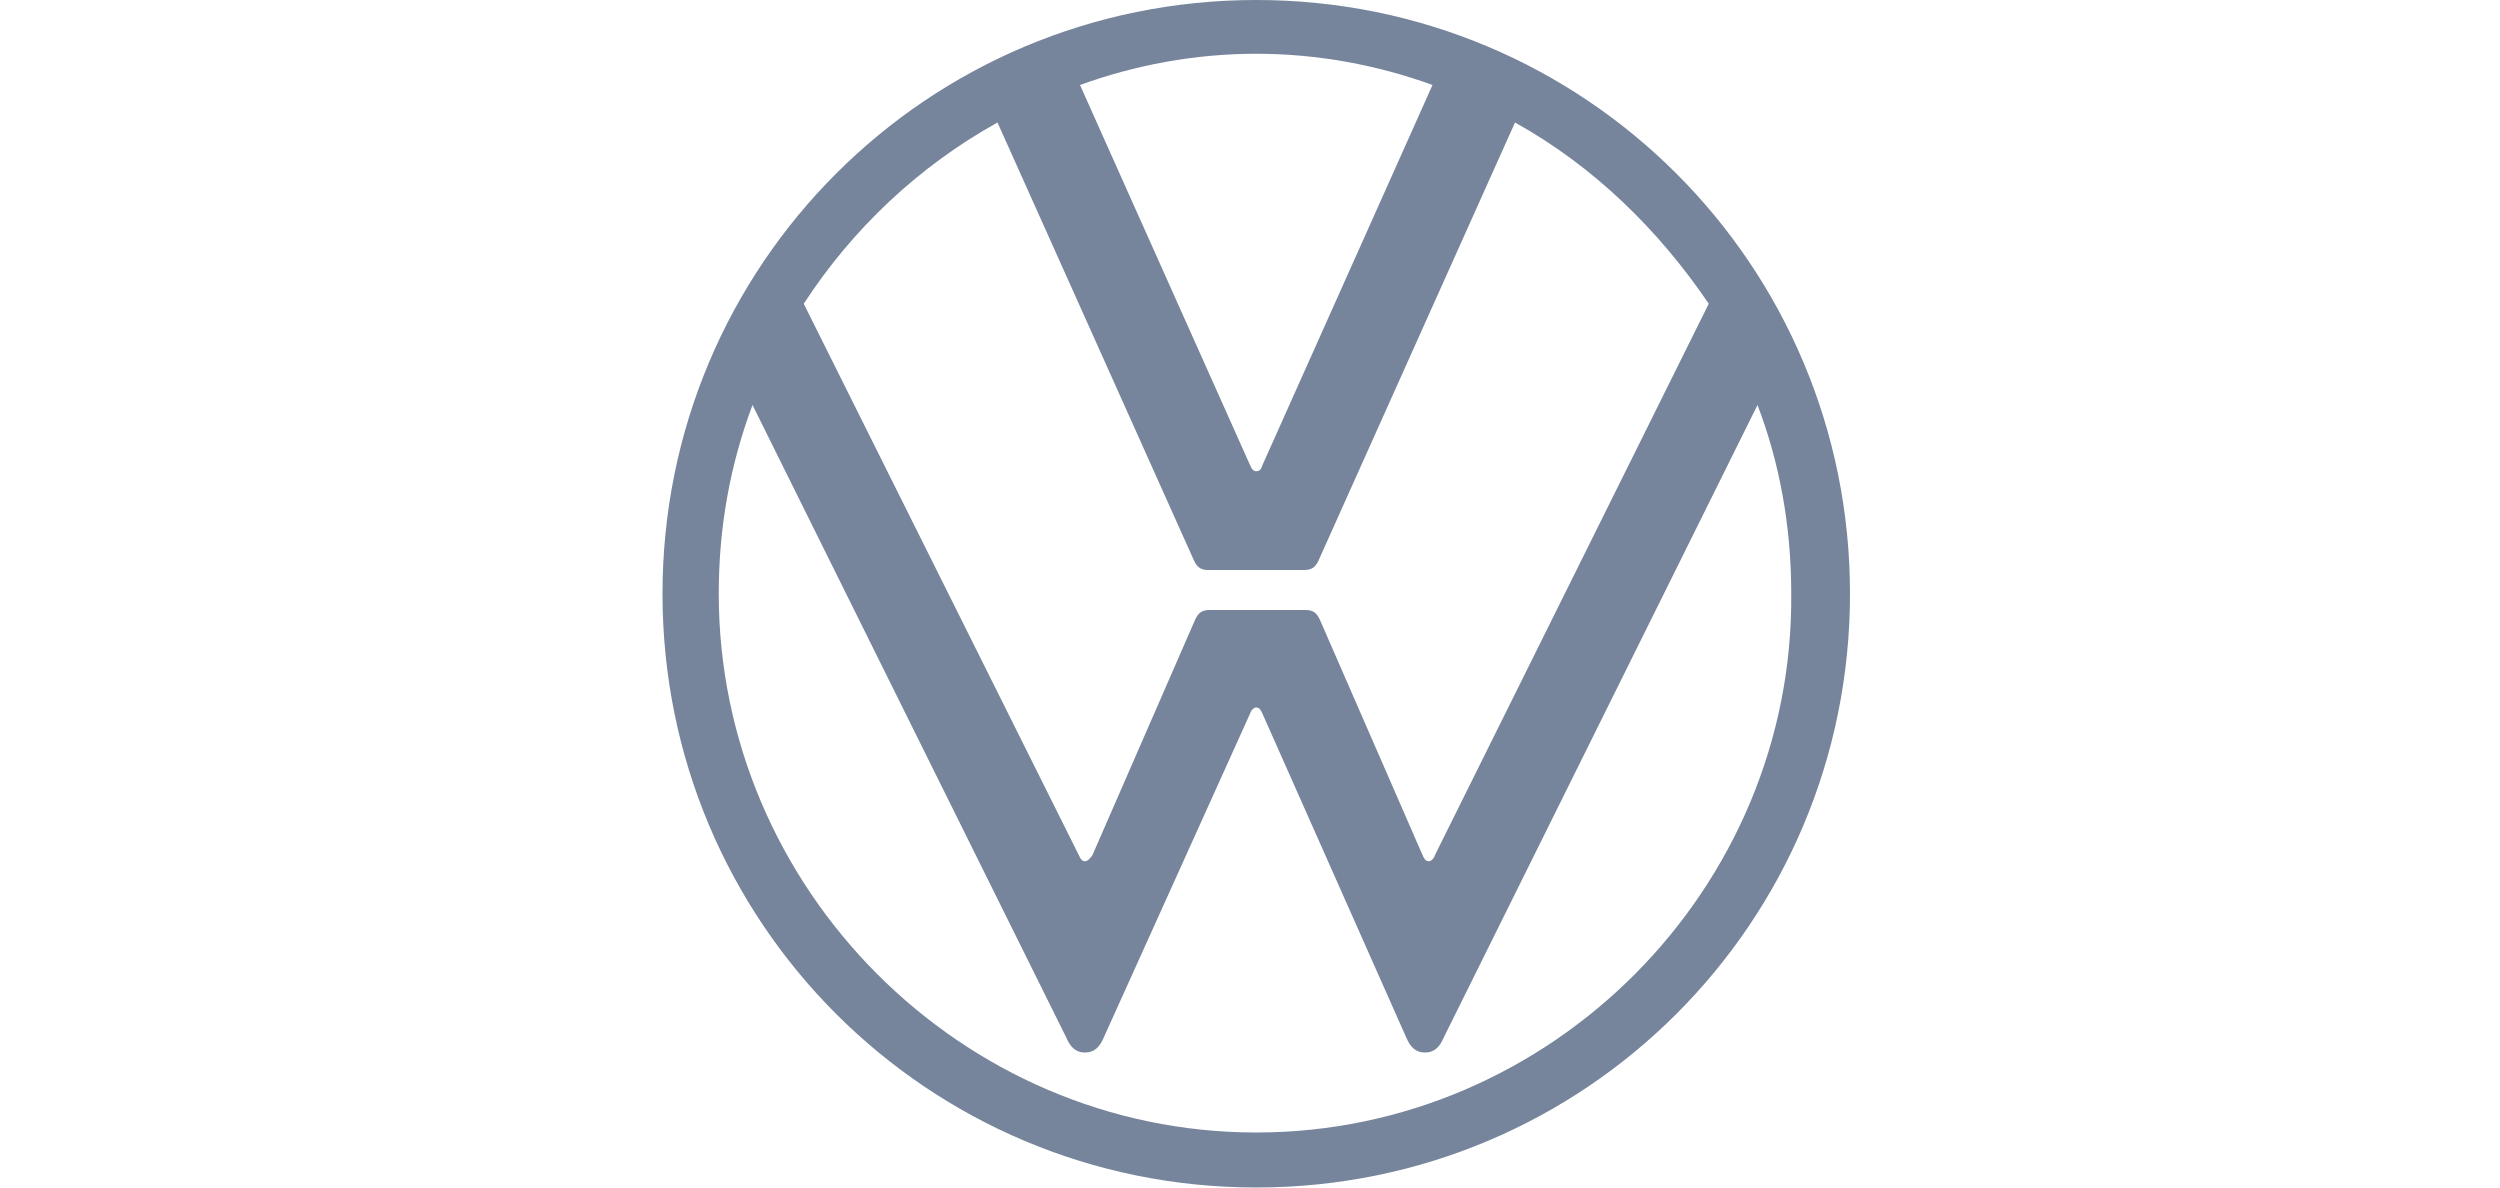 <?xml version="1.0" encoding="UTF-8"?>
<!-- Generator: Adobe Illustrator 23.1.1, SVG Export Plug-In . SVG Version: 6.00 Build 0)  -->
<svg xmlns="http://www.w3.org/2000/svg" xmlns:xlink="http://www.w3.org/1999/xlink" id="Laag_1" x="0px" y="0px" viewBox="0 0 200 95" style="enable-background:new 0 0 200 95;" xml:space="preserve">
<style type="text/css">
	.st0{fill:#76859C;}
</style>
<title>01_atom/brands/vw_logo</title>
<desc>Created with Sketch.</desc>
<g>
	<path class="st0" d="M100.5,90.6c-23.6,0-43-19.5-43-43.1c0-5.3,0.9-10.3,2.7-15.1L85.3,83c0.3,0.7,0.7,1.2,1.5,1.2   s1.2-0.5,1.5-1.2L100,57.1c0.1-0.3,0.3-0.5,0.5-0.5c0.3,0,0.4,0.3,0.5,0.5L112.5,83c0.3,0.7,0.7,1.2,1.5,1.2s1.2-0.5,1.5-1.2   l25.1-50.6c1.8,4.7,2.7,9.8,2.7,15.1C143.5,71.1,124.1,90.6,100.5,90.6 M100.5,37.7c-0.3,0-0.4-0.3-0.5-0.5L86.4,6.8   c4.4-1.6,9.2-2.5,14.1-2.5s9.7,0.9,14.1,2.5L101,37.2C100.9,37.5,100.8,37.7,100.5,37.7 M86.8,68.9c-0.3,0-0.4-0.3-0.5-0.5   l-22-44.1c3.9-6,9.2-11,15.5-14.5l15.7,35c0.3,0.7,0.7,0.8,1.2,0.8h7.6c0.5,0,0.9-0.1,1.2-0.8l15.7-35c6.3,3.5,11.5,8.6,15.5,14.5   l-21.9,44.1c-0.1,0.3-0.3,0.5-0.5,0.5c-0.3,0-0.4-0.3-0.5-0.5l-8.2-18.8c-0.3-0.7-0.7-0.8-1.2-0.8h-7.6c-0.5,0-0.9,0.1-1.2,0.8   l-8.2,18.8C87.2,68.7,87,68.9,86.8,68.9 M100.5,95c26.3,0,47.5-21.2,47.5-47.5S126.8,0,100.5,0S53,21.2,53,47.5S74.2,95,100.5,95"></path>
</g>
</svg>
